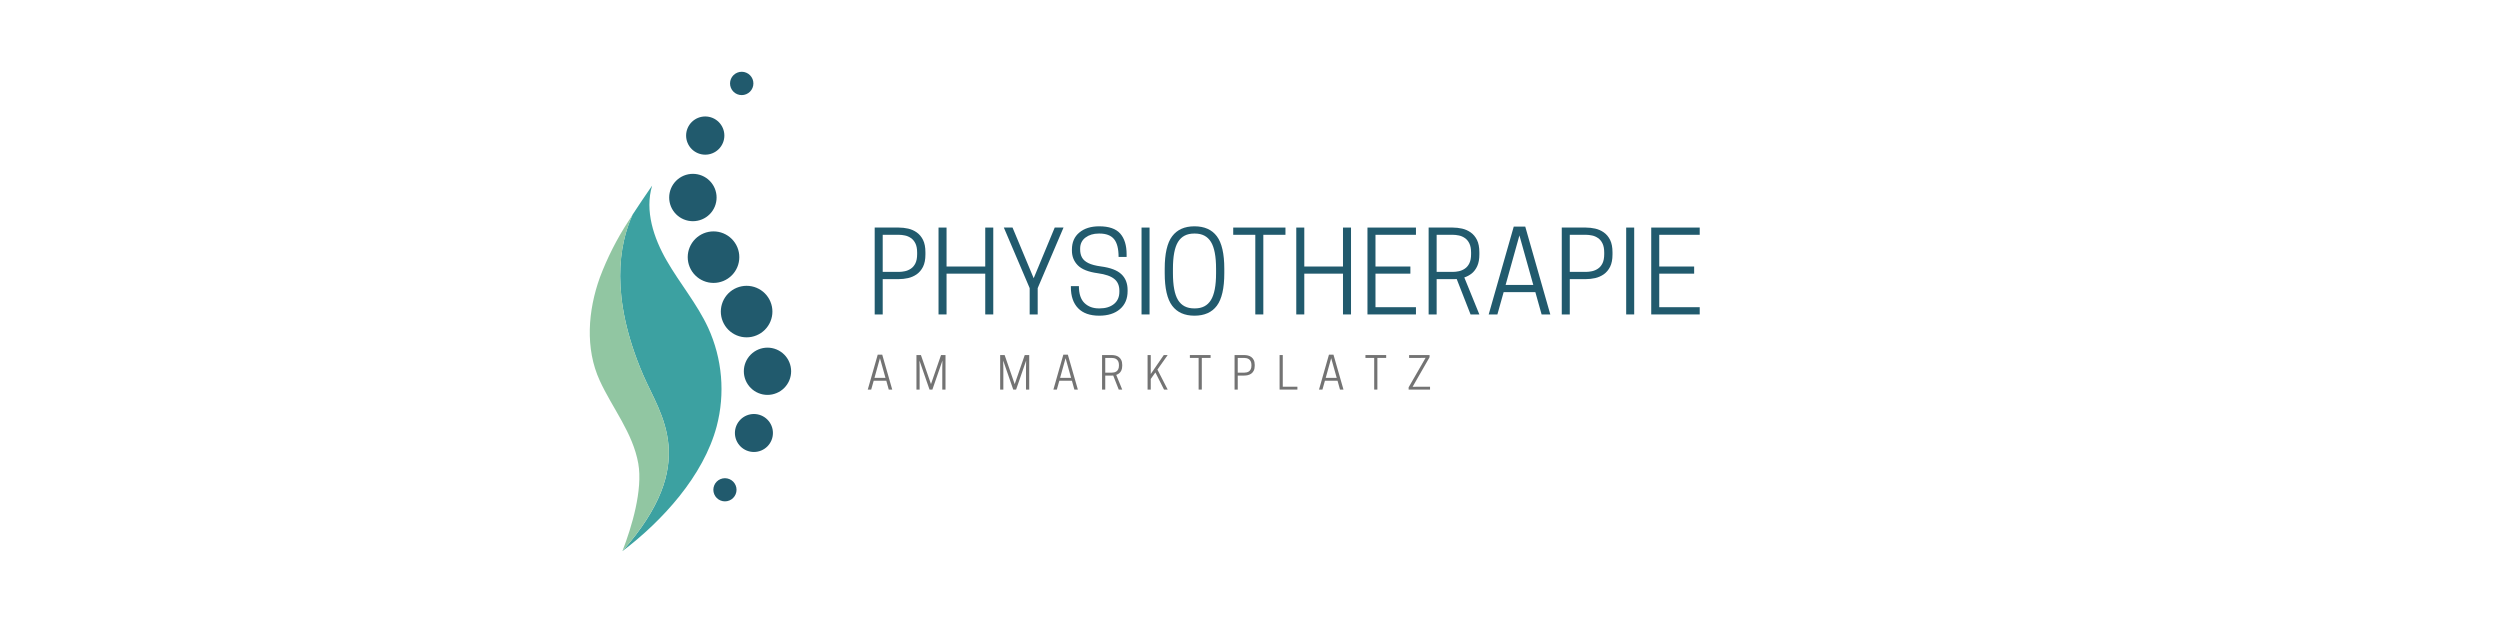 <?xml version="1.0" encoding="utf-8"?>
<svg xmlns="http://www.w3.org/2000/svg" height="250" preserveAspectRatio="xMidYMid meet" version="1.0" viewBox="0 0 750 187.5" width="1000" zoomAndPan="magnify">
  <defs>
    <g/>
    <clipPath id="4fa7a98739">
      <path clip-rule="nonzero" d="M 25 1.031 L 62.34 1.031 L 62.34 131 L 25 131 Z M 25 1.031"/>
    </clipPath>
    <clipPath id="1a09ac29d5">
      <path clip-rule="nonzero" d="M 11 35 L 42 35 L 42 145.855 L 11 145.855 Z M 11 35"/>
    </clipPath>
    <clipPath id="26463103b2">
      <path clip-rule="nonzero" d="M 1 44 L 26 44 L 26 145.855 L 1 145.855 Z M 1 44"/>
    </clipPath>
    <clipPath id="54664fb6af">
      <path clip-rule="nonzero" d="M 84 47 L 336.555 47 L 336.555 83 L 84 83 Z M 84 47"/>
    </clipPath>
    <clipPath id="fd269e7653">
      <path clip-rule="nonzero" d="M 62 0.5 L 80 0.5 L 80 28 L 62 28 Z M 62 0.5"/>
    </clipPath>
    <clipPath id="f772bbf313">
      <path clip-rule="nonzero" d="M 90 0.5 L 109 0.5 L 109 28 L 90 28 Z M 90 0.5"/>
    </clipPath>
    <clipPath id="4d541a0976">
      <path clip-rule="nonzero" d="M 187 0.5 L 207 0.5 L 207 28 L 187 28 Z M 187 0.5"/>
    </clipPath>
    <clipPath id="8daba350a9">
      <rect height="36" width="253" x="0" y="0"/>
    </clipPath>
    <clipPath id="65d6c1b1f8">
      <rect height="16" width="177" x="0" y="0"/>
    </clipPath>
    <clipPath id="a7eb71ce7e">
      <rect height="147" width="337" x="0" y="0"/>
    </clipPath>
  </defs>
  <g transform="matrix(1, 0, 0, 1, 175, 20)">
    <g clip-path="url(#a7eb71ce7e)">
      <g clip-path="url(#4fa7a98739)">
        <path d="M 45.961 126.934 C 45.961 127.395 45.871 127.84 45.695 128.266 C 45.52 128.691 45.266 129.066 44.941 129.391 C 44.613 129.719 44.238 129.969 43.812 130.145 C 43.387 130.32 42.941 130.41 42.48 130.41 C 42.02 130.41 41.578 130.32 41.152 130.145 C 40.727 129.969 40.348 129.719 40.023 129.391 C 39.695 129.066 39.445 128.691 39.27 128.266 C 39.094 127.84 39.004 127.395 39.004 126.934 C 39.004 126.473 39.094 126.031 39.27 125.605 C 39.445 125.18 39.695 124.805 40.023 124.477 C 40.348 124.152 40.727 123.902 41.152 123.727 C 41.578 123.551 42.02 123.461 42.48 123.461 C 42.941 123.461 43.387 123.551 43.812 123.727 C 44.238 123.902 44.613 124.152 44.941 124.477 C 45.266 124.805 45.52 125.18 45.695 125.605 C 45.871 126.031 45.961 126.473 45.961 126.934 Z M 51.176 104.199 C 50.801 104.199 50.43 104.234 50.062 104.309 C 49.695 104.383 49.34 104.488 48.992 104.633 C 48.648 104.777 48.32 104.949 48.008 105.16 C 47.695 105.367 47.406 105.602 47.145 105.867 C 46.879 106.133 46.641 106.418 46.434 106.73 C 46.227 107.043 46.051 107.371 45.906 107.715 C 45.762 108.062 45.656 108.418 45.582 108.785 C 45.508 109.152 45.473 109.523 45.473 109.895 C 45.473 110.27 45.508 110.641 45.582 111.008 C 45.656 111.375 45.762 111.73 45.906 112.074 C 46.051 112.422 46.227 112.75 46.434 113.062 C 46.641 113.371 46.879 113.66 47.145 113.926 C 47.406 114.188 47.695 114.426 48.008 114.633 C 48.32 114.84 48.648 115.016 48.992 115.16 C 49.34 115.301 49.695 115.41 50.062 115.484 C 50.43 115.555 50.801 115.594 51.176 115.594 C 51.551 115.594 51.922 115.555 52.289 115.484 C 52.656 115.41 53.012 115.301 53.359 115.16 C 53.703 115.016 54.035 114.84 54.344 114.633 C 54.656 114.426 54.945 114.188 55.211 113.926 C 55.473 113.66 55.711 113.371 55.918 113.062 C 56.125 112.75 56.301 112.422 56.445 112.074 C 56.59 111.73 56.699 111.375 56.77 111.008 C 56.844 110.641 56.879 110.27 56.879 109.895 C 56.879 109.523 56.844 109.152 56.77 108.785 C 56.695 108.418 56.59 108.062 56.445 107.715 C 56.301 107.371 56.125 107.043 55.918 106.73 C 55.711 106.422 55.473 106.133 55.207 105.867 C 54.945 105.605 54.656 105.367 54.344 105.16 C 54.031 104.953 53.703 104.777 53.359 104.633 C 53.012 104.488 52.656 104.383 52.289 104.309 C 51.922 104.234 51.551 104.199 51.176 104.199 Z M 55.246 84.293 C 54.781 84.293 54.316 84.34 53.859 84.43 C 53.406 84.52 52.961 84.656 52.531 84.832 C 52.102 85.012 51.691 85.23 51.305 85.488 C 50.918 85.746 50.559 86.039 50.23 86.371 C 49.898 86.699 49.605 87.055 49.348 87.441 C 49.086 87.832 48.867 88.238 48.691 88.668 C 48.512 89.098 48.379 89.543 48.285 89.996 C 48.195 90.453 48.152 90.914 48.152 91.379 C 48.152 91.844 48.195 92.305 48.285 92.762 C 48.379 93.219 48.512 93.664 48.691 94.094 C 48.867 94.523 49.086 94.93 49.348 95.316 C 49.605 95.703 49.898 96.062 50.23 96.391 C 50.559 96.719 50.918 97.016 51.305 97.273 C 51.691 97.531 52.102 97.75 52.531 97.926 C 52.961 98.105 53.406 98.238 53.859 98.332 C 54.316 98.422 54.781 98.469 55.246 98.469 C 55.711 98.469 56.172 98.422 56.629 98.332 C 57.086 98.238 57.531 98.105 57.961 97.926 C 58.391 97.75 58.801 97.531 59.188 97.273 C 59.574 97.016 59.934 96.719 60.262 96.391 C 60.59 96.062 60.887 95.703 61.145 95.316 C 61.402 94.93 61.621 94.523 61.801 94.094 C 61.977 93.664 62.113 93.219 62.203 92.762 C 62.293 92.305 62.34 91.844 62.34 91.379 C 62.34 90.914 62.293 90.453 62.203 90 C 62.113 89.543 61.977 89.098 61.797 88.668 C 61.621 88.238 61.402 87.832 61.141 87.445 C 60.883 87.059 60.59 86.699 60.262 86.371 C 59.93 86.043 59.574 85.75 59.184 85.492 C 58.797 85.23 58.391 85.012 57.961 84.836 C 57.527 84.656 57.086 84.523 56.629 84.43 C 56.172 84.34 55.711 84.293 55.246 84.293 Z M 41.246 73.473 C 41.246 73.98 41.297 74.484 41.395 74.98 C 41.496 75.477 41.641 75.961 41.836 76.43 C 42.031 76.898 42.27 77.344 42.551 77.766 C 42.832 78.188 43.152 78.578 43.512 78.938 C 43.871 79.297 44.262 79.617 44.688 79.898 C 45.109 80.18 45.555 80.418 46.023 80.613 C 46.492 80.809 46.977 80.953 47.477 81.055 C 47.973 81.152 48.477 81.203 48.984 81.203 C 49.492 81.203 49.996 81.152 50.496 81.055 C 50.992 80.953 51.477 80.809 51.945 80.613 C 52.414 80.418 52.863 80.18 53.285 79.898 C 53.707 79.617 54.098 79.297 54.457 78.938 C 54.816 78.578 55.137 78.188 55.418 77.766 C 55.703 77.344 55.941 76.898 56.133 76.43 C 56.328 75.961 56.477 75.477 56.574 74.98 C 56.676 74.484 56.723 73.98 56.723 73.473 C 56.723 72.965 56.676 72.461 56.574 71.965 C 56.477 71.469 56.328 70.984 56.133 70.516 C 55.941 70.047 55.703 69.602 55.418 69.18 C 55.137 68.758 54.816 68.367 54.457 68.008 C 54.098 67.648 53.707 67.328 53.285 67.047 C 52.863 66.766 52.414 66.527 51.945 66.332 C 51.477 66.137 50.992 65.992 50.496 65.891 C 49.996 65.793 49.492 65.742 48.984 65.742 C 48.477 65.742 47.973 65.793 47.477 65.891 C 46.977 65.988 46.492 66.137 46.023 66.332 C 45.555 66.523 45.109 66.762 44.684 67.043 C 44.262 67.328 43.871 67.648 43.512 68.004 C 43.152 68.363 42.832 68.754 42.551 69.176 C 42.266 69.598 42.027 70.047 41.836 70.516 C 41.641 70.984 41.492 71.465 41.395 71.965 C 41.297 72.461 41.246 72.965 41.246 73.473 Z M 46.793 57.145 C 46.793 56.637 46.746 56.137 46.645 55.637 C 46.547 55.141 46.398 54.656 46.207 54.188 C 46.012 53.719 45.773 53.273 45.488 52.852 C 45.207 52.43 44.887 52.039 44.527 51.68 C 44.168 51.32 43.777 51 43.355 50.719 C 42.934 50.438 42.488 50.199 42.016 50.004 C 41.547 49.812 41.062 49.664 40.566 49.566 C 40.066 49.465 39.562 49.418 39.055 49.418 C 38.547 49.418 38.043 49.465 37.547 49.566 C 37.047 49.664 36.562 49.812 36.094 50.004 C 35.625 50.199 35.18 50.438 34.758 50.719 C 34.336 51 33.945 51.32 33.586 51.68 C 33.227 52.039 32.902 52.43 32.621 52.852 C 32.34 53.273 32.102 53.719 31.906 54.188 C 31.711 54.656 31.566 55.141 31.465 55.637 C 31.367 56.137 31.316 56.637 31.316 57.145 C 31.316 57.652 31.367 58.156 31.465 58.652 C 31.566 59.152 31.711 59.637 31.906 60.105 C 32.102 60.574 32.34 61.02 32.621 61.441 C 32.902 61.863 33.227 62.254 33.586 62.609 C 33.945 62.969 34.336 63.289 34.758 63.574 C 35.18 63.855 35.625 64.094 36.094 64.285 C 36.562 64.48 37.047 64.629 37.547 64.727 C 38.043 64.824 38.547 64.875 39.055 64.875 C 39.562 64.875 40.066 64.828 40.566 64.727 C 41.062 64.629 41.547 64.48 42.02 64.289 C 42.488 64.094 42.934 63.855 43.355 63.574 C 43.777 63.293 44.168 62.973 44.527 62.613 C 44.887 62.254 45.211 61.863 45.492 61.441 C 45.773 61.02 46.012 60.574 46.207 60.105 C 46.402 59.637 46.547 59.152 46.645 58.652 C 46.746 58.156 46.793 57.652 46.793 57.145 Z M 39.977 39.254 C 39.977 38.789 39.934 38.328 39.84 37.871 C 39.75 37.414 39.613 36.969 39.438 36.539 C 39.258 36.105 39.039 35.695 38.777 35.309 C 38.52 34.922 38.227 34.562 37.895 34.234 C 37.562 33.902 37.203 33.609 36.816 33.348 C 36.43 33.09 36.02 32.871 35.586 32.691 C 35.156 32.516 34.711 32.379 34.254 32.289 C 33.793 32.195 33.332 32.152 32.867 32.152 C 32.398 32.152 31.938 32.195 31.477 32.289 C 31.02 32.379 30.574 32.516 30.145 32.691 C 29.711 32.871 29.301 33.09 28.914 33.348 C 28.527 33.609 28.168 33.902 27.836 34.234 C 27.508 34.562 27.211 34.922 26.953 35.309 C 26.691 35.695 26.473 36.105 26.293 36.539 C 26.117 36.969 25.98 37.414 25.891 37.871 C 25.797 38.328 25.754 38.789 25.754 39.254 C 25.754 39.723 25.797 40.184 25.891 40.641 C 25.98 41.098 26.117 41.543 26.293 41.973 C 26.473 42.406 26.691 42.816 26.953 43.203 C 27.211 43.59 27.508 43.949 27.836 44.277 C 28.168 44.609 28.527 44.902 28.914 45.164 C 29.301 45.422 29.711 45.641 30.145 45.82 C 30.574 45.996 31.02 46.133 31.477 46.223 C 31.938 46.312 32.398 46.359 32.867 46.359 C 33.332 46.359 33.797 46.312 34.254 46.223 C 34.711 46.133 35.156 45.996 35.586 45.82 C 36.02 45.641 36.43 45.422 36.816 45.164 C 37.207 44.902 37.566 44.609 37.895 44.281 C 38.227 43.949 38.52 43.59 38.781 43.203 C 39.039 42.816 39.258 42.406 39.438 41.977 C 39.617 41.543 39.75 41.098 39.84 40.641 C 39.934 40.184 39.977 39.723 39.977 39.254 Z M 36.57 26.402 C 36.945 26.402 37.32 26.367 37.688 26.293 C 38.059 26.219 38.418 26.109 38.766 25.965 C 39.113 25.82 39.445 25.645 39.758 25.438 C 40.07 25.227 40.359 24.988 40.629 24.723 C 40.895 24.457 41.133 24.168 41.34 23.855 C 41.551 23.543 41.727 23.211 41.871 22.863 C 42.016 22.516 42.125 22.156 42.199 21.789 C 42.27 21.418 42.309 21.047 42.309 20.672 C 42.309 20.293 42.27 19.922 42.199 19.551 C 42.125 19.184 42.016 18.824 41.871 18.477 C 41.727 18.129 41.551 17.801 41.34 17.488 C 41.133 17.172 40.895 16.883 40.629 16.617 C 40.359 16.352 40.07 16.113 39.758 15.906 C 39.445 15.695 39.113 15.52 38.766 15.375 C 38.418 15.23 38.059 15.121 37.688 15.051 C 37.32 14.977 36.945 14.938 36.57 14.938 C 36.191 14.938 35.82 14.977 35.449 15.051 C 35.082 15.121 34.723 15.23 34.375 15.375 C 34.023 15.52 33.695 15.695 33.383 15.906 C 33.066 16.113 32.777 16.352 32.512 16.617 C 32.246 16.883 32.008 17.172 31.797 17.488 C 31.59 17.801 31.41 18.129 31.27 18.477 C 31.125 18.824 31.016 19.184 30.941 19.551 C 30.867 19.922 30.832 20.293 30.832 20.672 C 30.832 21.047 30.867 21.418 30.941 21.789 C 31.016 22.156 31.125 22.516 31.27 22.863 C 31.414 23.211 31.59 23.543 31.801 23.855 C 32.008 24.168 32.246 24.457 32.512 24.723 C 32.781 24.988 33.07 25.227 33.383 25.434 C 33.695 25.645 34.027 25.82 34.375 25.965 C 34.723 26.109 35.082 26.219 35.449 26.293 C 35.82 26.363 36.191 26.402 36.57 26.402 Z M 47.508 8.531 C 47.973 8.531 48.418 8.441 48.848 8.266 C 49.277 8.09 49.656 7.84 49.988 7.512 C 50.316 7.184 50.57 6.805 50.75 6.379 C 50.93 5.949 51.02 5.504 51.02 5.039 C 51.02 4.574 50.934 4.129 50.758 3.699 C 50.578 3.27 50.328 2.891 50 2.562 C 49.672 2.23 49.293 1.977 48.863 1.801 C 48.438 1.621 47.988 1.531 47.523 1.531 C 47.059 1.527 46.613 1.617 46.184 1.793 C 45.754 1.969 45.375 2.223 45.043 2.551 C 44.715 2.875 44.461 3.254 44.281 3.684 C 44.102 4.109 44.012 4.559 44.012 5.02 C 44.008 5.484 44.098 5.934 44.273 6.363 C 44.449 6.793 44.703 7.172 45.031 7.5 C 45.359 7.832 45.734 8.086 46.164 8.262 C 46.594 8.441 47.043 8.531 47.508 8.531 Z M 47.508 8.531" fill="#215a6d" fill-opacity="1" fill-rule="nonzero"/>
      </g>
      <g clip-path="url(#1a09ac29d5)">
        <path d="M 39.996 107.934 C 36.047 122.766 23.719 136.262 11.719 145.348 C 35.109 118.859 23.145 104.633 17.895 92.371 C 7.824 68.852 10.762 53.219 14.762 44.414 C 16.676 41.461 18.66 38.562 20.641 35.676 C 18.379 43.234 21.094 51.414 25.039 58.238 C 28.969 65.066 34.152 71.199 37.457 78.352 C 38.508 80.656 39.355 83.027 40 85.473 C 40.641 87.922 41.07 90.402 41.289 92.922 C 41.504 95.445 41.504 97.965 41.289 100.484 C 41.07 103.004 40.641 105.488 39.996 107.934 Z M 39.996 107.934" fill="#3ca1a1" fill-opacity="1" fill-rule="nonzero"/>
      </g>
      <g clip-path="url(#26463103b2)">
        <path d="M 11.719 145.348 C 14.555 138 17.875 126.953 16.484 119.051 C 14.852 109.844 8.73 102.496 4.922 94.176 C 0.504 84.555 1.375 73.176 4.973 63.207 C 7.191 57.328 10.012 51.75 13.441 46.48 C 13.875 45.785 14.328 45.125 14.781 44.434 C 10.781 53.219 7.844 68.871 17.91 92.387 C 23.164 104.633 35.109 118.859 11.719 145.348 Z M 11.719 145.348" fill="#91c6a2" fill-opacity="1" fill-rule="nonzero"/>
      </g>
      <g clip-path="url(#54664fb6af)">
        <g transform="matrix(1, 0, 0, 1, 84, 47)">
          <g clip-path="url(#8daba350a9)">
            <g fill="#215a6d" fill-opacity="1">
              <g transform="translate(0.938, 27.331)">
                <g>
                  <path d="M 4.875 -10.594 L 4.875 0 L 2.469 0 L 2.469 -26.062 L 9.688 -26.062 C 10.625 -26.062 11.562 -25.957 12.5 -25.75 C 13.438 -25.539 14.297 -25.16 15.078 -24.609 C 15.859 -24.066 16.488 -23.316 16.969 -22.359 C 17.445 -21.398 17.688 -20.164 17.688 -18.656 L 17.688 -17.984 C 17.688 -16.484 17.445 -15.254 16.969 -14.297 C 16.488 -13.348 15.859 -12.598 15.078 -12.047 C 14.297 -11.504 13.438 -11.125 12.5 -10.906 C 11.562 -10.695 10.625 -10.594 9.688 -10.594 Z M 4.875 -12.766 L 9.766 -12.766 C 10.316 -12.766 10.91 -12.832 11.547 -12.969 C 12.18 -13.102 12.773 -13.359 13.328 -13.734 C 13.891 -14.109 14.344 -14.645 14.688 -15.344 C 15.031 -16.051 15.203 -16.961 15.203 -18.078 L 15.203 -18.578 C 15.203 -19.691 15.031 -20.598 14.688 -21.297 C 14.344 -22.004 13.891 -22.547 13.328 -22.922 C 12.773 -23.305 12.18 -23.562 11.547 -23.688 C 10.91 -23.82 10.316 -23.891 9.766 -23.891 L 4.875 -23.891 Z M 4.875 -12.766"/>
                </g>
              </g>
            </g>
            <g fill="#215a6d" fill-opacity="1">
              <g transform="translate(20.09, 27.331)">
                <g>
                  <path d="M 16.484 -26.062 L 18.891 -26.062 L 18.891 0 L 16.484 0 L 16.484 -12.234 L 4.875 -12.234 L 4.875 0 L 2.469 0 L 2.469 -26.062 L 4.875 -26.062 L 4.875 -14.375 L 16.484 -14.375 Z M 16.484 -26.062"/>
                </g>
              </g>
            </g>
            <g fill="#215a6d" fill-opacity="1">
              <g transform="translate(41.448, 27.331)">
                <g>
                  <path d="M 10.859 -7.891 L 10.859 0 L 8.453 0 L 8.453 -7.891 L 0.703 -26.062 L 3.312 -26.062 L 9.656 -10.859 L 15.969 -26.062 L 18.609 -26.062 Z M 10.859 -7.891"/>
                </g>
              </g>
            </g>
            <g clip-path="url(#fd269e7653)">
              <g fill="#215a6d" fill-opacity="1">
                <g transform="translate(60.733, 27.331)">
                  <g>
                    <path d="M 9.625 -12.359 C 6.789 -12.742 4.785 -13.535 3.609 -14.734 C 2.43 -15.941 1.844 -17.406 1.844 -19.125 L 1.844 -19.453 C 1.844 -21.641 2.586 -23.348 4.078 -24.578 C 5.566 -25.816 7.551 -26.438 10.031 -26.438 C 12.945 -26.438 15.047 -25.711 16.328 -24.266 C 17.609 -22.816 18.25 -20.742 18.25 -18.047 L 18.25 -17.25 L 15.844 -17.25 C 15.844 -19.719 15.383 -21.504 14.469 -22.609 C 13.551 -23.711 12.102 -24.266 10.125 -24.266 L 9.891 -24.266 C 8.305 -24.266 6.977 -23.863 5.906 -23.062 C 4.844 -22.258 4.312 -21.156 4.312 -19.75 L 4.312 -19.484 C 4.312 -18.566 4.492 -17.77 4.859 -17.094 C 5.234 -16.414 5.867 -15.852 6.766 -15.406 C 7.672 -14.957 8.926 -14.625 10.531 -14.406 C 13.383 -14.031 15.43 -13.254 16.672 -12.078 C 17.922 -10.91 18.547 -9.32 18.547 -7.312 L 18.547 -6.984 C 18.547 -4.691 17.773 -2.891 16.234 -1.578 C 14.703 -0.273 12.633 0.375 10.031 0.375 C 7.258 0.375 5.148 -0.367 3.703 -1.859 C 2.254 -3.359 1.531 -5.457 1.531 -8.156 L 1.531 -8.484 L 3.938 -8.484 C 3.938 -6.191 4.492 -4.504 5.609 -3.422 C 6.723 -2.348 8.16 -1.812 9.922 -1.812 L 10.156 -1.812 C 11.938 -1.812 13.367 -2.25 14.453 -3.125 C 15.535 -4 16.078 -5.227 16.078 -6.812 L 16.078 -7.125 C 16.078 -8.656 15.566 -9.832 14.547 -10.656 C 13.535 -11.477 11.895 -12.047 9.625 -12.359 Z M 9.625 -12.359"/>
                  </g>
                </g>
              </g>
            </g>
            <g fill="#215a6d" fill-opacity="1">
              <g transform="translate(80.821, 27.331)">
                <g>
                  <path d="M 5.047 -26.062 L 5.047 0 L 2.641 0 L 2.641 -26.062 Z M 5.047 -26.062"/>
                </g>
              </g>
            </g>
            <g clip-path="url(#f772bbf313)">
              <g fill="#215a6d" fill-opacity="1">
                <g transform="translate(88.508, 27.331)">
                  <g>
                    <path d="M 10.828 0.375 C 7.867 0.375 5.641 -0.617 4.141 -2.609 C 2.648 -4.609 1.906 -7.859 1.906 -12.359 L 1.906 -13.703 C 1.906 -18.223 2.648 -21.473 4.141 -23.453 C 5.641 -25.441 7.867 -26.438 10.828 -26.438 C 13.816 -26.438 16.055 -25.441 17.547 -23.453 C 19.035 -21.473 19.781 -18.223 19.781 -13.703 L 19.781 -12.359 C 19.781 -7.859 19.035 -4.609 17.547 -2.609 C 16.055 -0.617 13.816 0.375 10.828 0.375 Z M 10.734 -1.812 L 10.969 -1.812 C 13.145 -1.812 14.742 -2.645 15.766 -4.312 C 16.797 -5.977 17.312 -8.66 17.312 -12.359 L 17.312 -13.703 C 17.312 -17.422 16.797 -20.109 15.766 -21.766 C 14.742 -23.43 13.145 -24.266 10.969 -24.266 L 10.734 -24.266 C 8.547 -24.266 6.938 -23.43 5.906 -21.766 C 4.883 -20.109 4.375 -17.422 4.375 -13.703 L 4.375 -12.359 C 4.375 -8.66 4.883 -5.977 5.906 -4.312 C 6.938 -2.645 8.547 -1.812 10.734 -1.812 Z M 10.734 -1.812"/>
                  </g>
                </g>
              </g>
            </g>
            <g fill="#215a6d" fill-opacity="1">
              <g transform="translate(110.2, 27.331)">
                <g>
                  <path d="M 9.797 -23.891 L 9.797 0 L 7.391 0 L 7.391 -23.891 L 0.766 -23.891 L 0.766 -26.062 L 16.438 -26.062 L 16.438 -23.891 Z M 9.797 -23.891"/>
                </g>
              </g>
            </g>
            <g fill="#215a6d" fill-opacity="1">
              <g transform="translate(127.413, 27.331)">
                <g>
                  <path d="M 16.484 -26.062 L 18.891 -26.062 L 18.891 0 L 16.484 0 L 16.484 -12.234 L 4.875 -12.234 L 4.875 0 L 2.469 0 L 2.469 -26.062 L 4.875 -26.062 L 4.875 -14.375 L 16.484 -14.375 Z M 16.484 -26.062"/>
                </g>
              </g>
            </g>
            <g fill="#215a6d" fill-opacity="1">
              <g transform="translate(148.77, 27.331)">
                <g>
                  <path d="M 2.469 -26.062 L 17.016 -26.062 L 17.016 -23.891 L 4.875 -23.891 L 4.875 -14.375 L 15.344 -14.375 L 15.344 -12.234 L 4.875 -12.234 L 4.875 -2.172 L 17.016 -2.172 L 17.016 0 L 2.469 0 Z M 2.469 -26.062"/>
                </g>
              </g>
            </g>
            <g fill="#215a6d" fill-opacity="1">
              <g transform="translate(167.12, 27.331)">
                <g>
                  <path d="M 4.875 -10.594 L 4.875 0 L 2.469 0 L 2.469 -26.062 L 9.688 -26.062 C 10.625 -26.062 11.562 -25.957 12.5 -25.75 C 13.438 -25.539 14.297 -25.16 15.078 -24.609 C 15.859 -24.066 16.488 -23.316 16.969 -22.359 C 17.445 -21.398 17.688 -20.164 17.688 -18.656 L 17.688 -17.984 C 17.688 -16.598 17.477 -15.441 17.062 -14.516 C 16.645 -13.598 16.098 -12.863 15.422 -12.312 C 14.742 -11.77 13.992 -11.363 13.172 -11.094 L 17.688 0 L 15.047 0 L 10.891 -10.625 C 10.691 -10.602 10.492 -10.594 10.297 -10.594 C 10.098 -10.594 9.895 -10.594 9.688 -10.594 Z M 4.875 -12.766 L 9.766 -12.766 C 10.316 -12.766 10.91 -12.832 11.547 -12.969 C 12.18 -13.102 12.773 -13.359 13.328 -13.734 C 13.891 -14.109 14.344 -14.645 14.688 -15.344 C 15.031 -16.051 15.203 -16.961 15.203 -18.078 L 15.203 -18.578 C 15.203 -19.691 15.031 -20.598 14.688 -21.297 C 14.344 -22.004 13.891 -22.547 13.328 -22.922 C 12.773 -23.305 12.18 -23.562 11.547 -23.688 C 10.91 -23.82 10.316 -23.891 9.766 -23.891 L 4.875 -23.891 Z M 4.875 -12.766"/>
                </g>
              </g>
            </g>
            <g clip-path="url(#4d541a0976)">
              <g fill="#215a6d" fill-opacity="1">
                <g transform="translate(186.639, 27.331)">
                  <g>
                    <path d="M 8.484 -26.344 L 11.938 -26.344 L 19.453 0 L 16.844 0 L 14.969 -6.688 L 5.453 -6.688 L 3.578 0 L 0.969 0 Z M 10.188 -23.703 L 6.047 -8.859 L 14.344 -8.859 Z M 10.188 -23.703"/>
                  </g>
                </g>
              </g>
            </g>
            <g fill="#215a6d" fill-opacity="1">
              <g transform="translate(207.061, 27.331)">
                <g>
                  <path d="M 4.875 -10.594 L 4.875 0 L 2.469 0 L 2.469 -26.062 L 9.688 -26.062 C 10.625 -26.062 11.562 -25.957 12.5 -25.75 C 13.438 -25.539 14.297 -25.16 15.078 -24.609 C 15.859 -24.066 16.488 -23.316 16.969 -22.359 C 17.445 -21.398 17.688 -20.164 17.688 -18.656 L 17.688 -17.984 C 17.688 -16.484 17.445 -15.254 16.969 -14.297 C 16.488 -13.348 15.859 -12.598 15.078 -12.047 C 14.297 -11.504 13.438 -11.125 12.5 -10.906 C 11.562 -10.695 10.625 -10.594 9.688 -10.594 Z M 4.875 -12.766 L 9.766 -12.766 C 10.316 -12.766 10.91 -12.832 11.547 -12.969 C 12.18 -13.102 12.773 -13.359 13.328 -13.734 C 13.891 -14.109 14.344 -14.645 14.688 -15.344 C 15.031 -16.051 15.203 -16.961 15.203 -18.078 L 15.203 -18.578 C 15.203 -19.691 15.031 -20.598 14.688 -21.297 C 14.344 -22.004 13.891 -22.547 13.328 -22.922 C 12.773 -23.305 12.18 -23.562 11.547 -23.688 C 10.91 -23.82 10.316 -23.891 9.766 -23.891 L 4.875 -23.891 Z M 4.875 -12.766"/>
                </g>
              </g>
            </g>
            <g fill="#215a6d" fill-opacity="1">
              <g transform="translate(226.213, 27.331)">
                <g>
                  <path d="M 5.047 -26.062 L 5.047 0 L 2.641 0 L 2.641 -26.062 Z M 5.047 -26.062"/>
                </g>
              </g>
            </g>
            <g fill="#215a6d" fill-opacity="1">
              <g transform="translate(233.9, 27.331)">
                <g>
                  <path d="M 2.469 -26.062 L 17.016 -26.062 L 17.016 -23.891 L 4.875 -23.891 L 4.875 -14.375 L 15.344 -14.375 L 15.344 -12.234 L 4.875 -12.234 L 4.875 -2.172 L 17.016 -2.172 L 17.016 0 L 2.469 0 Z M 2.469 -26.062"/>
                </g>
              </g>
            </g>
          </g>
        </g>
      </g>
      <g transform="matrix(1, 0, 0, 1, 84, 85)">
        <g clip-path="url(#65d6c1b1f8)">
          <g fill="#737373" fill-opacity="1">
            <g transform="translate(0.938, 11.875)">
              <g>
                <path d="M 3.375 -10.469 L 4.734 -10.469 L 7.734 0 L 6.688 0 L 5.953 -2.656 L 2.172 -2.656 L 1.422 0 L 0.391 0 Z M 4.047 -9.422 L 2.406 -3.516 L 5.703 -3.516 Z M 4.047 -9.422"/>
              </g>
            </g>
          </g>
          <g fill="#737373" fill-opacity="1">
            <g transform="translate(14.95, 11.875)">
              <g>
                <path d="M 8.781 -8.703 L 5.766 0 L 4.906 0 L 1.891 -8.703 L 1.938 -6.391 L 1.938 0 L 0.984 0 L 0.984 -10.359 L 2.328 -10.359 L 5.344 -1.641 L 8.359 -10.359 L 9.703 -10.359 L 9.703 0 L 8.734 0 L 8.734 -6.391 Z M 8.781 -8.703"/>
              </g>
            </g>
          </g>
          <g fill="#737373" fill-opacity="1">
            <g transform="translate(31.511, 11.875)">
              <g/>
            </g>
          </g>
          <g fill="#737373" fill-opacity="1">
            <g transform="translate(40.064, 11.875)">
              <g>
                <path d="M 8.781 -8.703 L 5.766 0 L 4.906 0 L 1.891 -8.703 L 1.938 -6.391 L 1.938 0 L 0.984 0 L 0.984 -10.359 L 2.328 -10.359 L 5.344 -1.641 L 8.359 -10.359 L 9.703 -10.359 L 9.703 0 L 8.734 0 L 8.734 -6.391 Z M 8.781 -8.703"/>
              </g>
            </g>
          </g>
          <g fill="#737373" fill-opacity="1">
            <g transform="translate(56.625, 11.875)">
              <g>
                <path d="M 3.375 -10.469 L 4.734 -10.469 L 7.734 0 L 6.688 0 L 5.953 -2.656 L 2.172 -2.656 L 1.422 0 L 0.391 0 Z M 4.047 -9.422 L 2.406 -3.516 L 5.703 -3.516 Z M 4.047 -9.422"/>
              </g>
            </g>
          </g>
          <g fill="#737373" fill-opacity="1">
            <g transform="translate(70.636, 11.875)">
              <g>
                <path d="M 1.938 -4.203 L 1.938 0 L 0.984 0 L 0.984 -10.359 L 3.859 -10.359 C 4.223 -10.359 4.594 -10.316 4.969 -10.234 C 5.344 -10.148 5.68 -10 5.984 -9.781 C 6.297 -9.562 6.547 -9.258 6.734 -8.875 C 6.93 -8.5 7.031 -8.008 7.031 -7.406 L 7.031 -7.141 C 7.031 -6.598 6.945 -6.141 6.781 -5.766 C 6.613 -5.398 6.395 -5.109 6.125 -4.891 C 5.852 -4.672 5.555 -4.508 5.234 -4.406 L 7.031 0 L 5.984 0 L 4.328 -4.219 C 4.242 -4.207 4.16 -4.203 4.078 -4.203 C 4.004 -4.203 3.93 -4.203 3.859 -4.203 Z M 1.938 -5.078 L 3.875 -5.078 C 4.094 -5.078 4.328 -5.102 4.578 -5.156 C 4.836 -5.207 5.078 -5.305 5.297 -5.453 C 5.516 -5.609 5.691 -5.82 5.828 -6.094 C 5.973 -6.375 6.047 -6.738 6.047 -7.188 L 6.047 -7.391 C 6.047 -7.828 5.973 -8.188 5.828 -8.469 C 5.691 -8.75 5.516 -8.961 5.297 -9.109 C 5.078 -9.266 4.836 -9.367 4.578 -9.422 C 4.328 -9.473 4.094 -9.5 3.875 -9.5 L 1.938 -9.5 Z M 1.938 -5.078"/>
              </g>
            </g>
          </g>
          <g fill="#737373" fill-opacity="1">
            <g transform="translate(84.289, 11.875)">
              <g>
                <path d="M 1.938 -10.359 L 1.938 -4.672 L 5.844 -10.359 L 7.016 -10.359 L 3.938 -6 L 7.016 0 L 5.922 0 L 3.328 -5.141 L 1.938 -3.188 L 1.938 0 L 0.984 0 L 0.984 -10.359 Z M 1.938 -10.359"/>
              </g>
            </g>
          </g>
          <g fill="#737373" fill-opacity="1">
            <g transform="translate(97.649, 11.875)">
              <g>
                <path d="M 3.891 -9.5 L 3.891 0 L 2.938 0 L 2.938 -9.5 L 0.312 -9.5 L 0.312 -10.359 L 6.531 -10.359 L 6.531 -9.5 Z M 3.891 -9.5"/>
              </g>
            </g>
          </g>
          <g fill="#737373" fill-opacity="1">
            <g transform="translate(110.385, 11.875)">
              <g>
                <path d="M 1.938 -4.203 L 1.938 0 L 0.984 0 L 0.984 -10.359 L 3.859 -10.359 C 4.223 -10.359 4.594 -10.316 4.969 -10.234 C 5.344 -10.148 5.68 -10 5.984 -9.781 C 6.297 -9.562 6.547 -9.258 6.734 -8.875 C 6.93 -8.5 7.031 -8.008 7.031 -7.406 L 7.031 -7.141 C 7.031 -6.547 6.93 -6.055 6.734 -5.672 C 6.547 -5.297 6.297 -5 5.984 -4.781 C 5.68 -4.57 5.344 -4.422 4.969 -4.328 C 4.594 -4.242 4.223 -4.203 3.859 -4.203 Z M 1.938 -5.078 L 3.875 -5.078 C 4.094 -5.078 4.328 -5.102 4.578 -5.156 C 4.836 -5.207 5.078 -5.305 5.297 -5.453 C 5.516 -5.609 5.691 -5.82 5.828 -6.094 C 5.973 -6.375 6.047 -6.738 6.047 -7.188 L 6.047 -7.391 C 6.047 -7.828 5.973 -8.188 5.828 -8.469 C 5.691 -8.75 5.516 -8.961 5.297 -9.109 C 5.078 -9.266 4.836 -9.367 4.578 -9.422 C 4.328 -9.473 4.094 -9.5 3.875 -9.5 L 1.938 -9.5 Z M 1.938 -5.078"/>
              </g>
            </g>
          </g>
          <g fill="#737373" fill-opacity="1">
            <g transform="translate(123.892, 11.875)">
              <g>
                <path d="M 6.328 0 L 0.984 0 L 0.984 -10.359 L 1.938 -10.359 L 1.938 -0.859 L 6.328 -0.859 Z M 6.328 0"/>
              </g>
            </g>
          </g>
          <g fill="#737373" fill-opacity="1">
            <g transform="translate(136.309, 11.875)">
              <g>
                <path d="M 3.375 -10.469 L 4.734 -10.469 L 7.734 0 L 6.688 0 L 5.953 -2.656 L 2.172 -2.656 L 1.422 0 L 0.391 0 Z M 4.047 -9.422 L 2.406 -3.516 L 5.703 -3.516 Z M 4.047 -9.422"/>
              </g>
            </g>
          </g>
          <g fill="#737373" fill-opacity="1">
            <g transform="translate(150.321, 11.875)">
              <g>
                <path d="M 3.891 -9.5 L 3.891 0 L 2.938 0 L 2.938 -9.5 L 0.312 -9.5 L 0.312 -10.359 L 6.531 -10.359 L 6.531 -9.5 Z M 3.891 -9.5"/>
              </g>
            </g>
          </g>
          <g fill="#737373" fill-opacity="1">
            <g transform="translate(163.057, 11.875)">
              <g>
                <path d="M 0.531 -0.672 L 5.625 -9.531 L 3.953 -9.5 L 0.672 -9.5 L 0.672 -10.359 L 6.812 -10.359 L 6.812 -9.703 L 1.719 -0.828 L 3.391 -0.859 L 6.953 -0.859 L 6.953 0 L 0.531 0 Z M 0.531 -0.672"/>
              </g>
            </g>
          </g>
        </g>
      </g>
    </g>
  </g>
</svg>